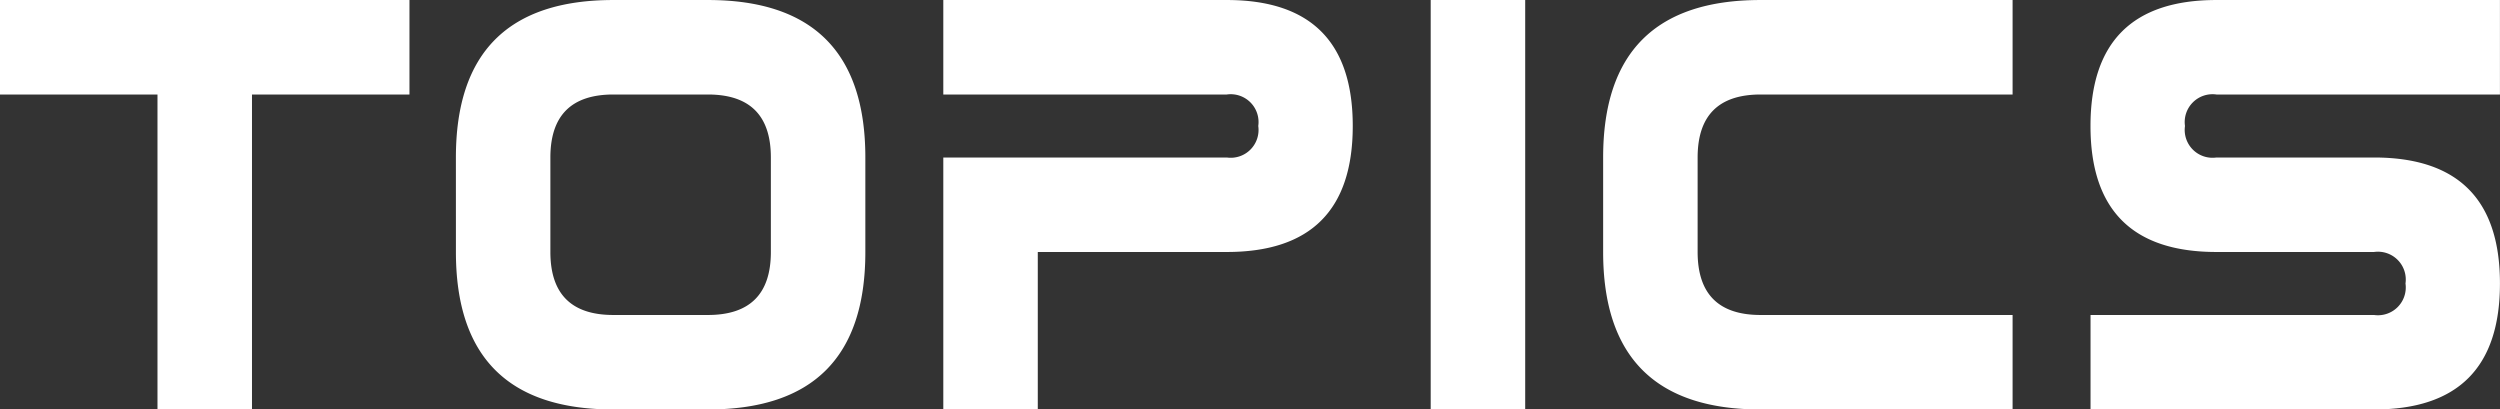 <svg xmlns="http://www.w3.org/2000/svg" width="139.523" height="22.852" viewBox="0 0 139.523 22.852"><rect x="0" y="0" width="139.523" height="22.852" fill="#333333" stroke="none"/><path d="M8.789-17.578H0v-5.273H22.852v5.273H14.063V0H8.789Zm16.654,3.516q0-8.789,8.789-8.789h5.273q8.789,0,8.789,8.789v5.273Q48.3,0,39.506,0H34.233q-8.789,0-8.789-8.789Zm8.789-3.516q-3.516,0-3.516,3.516v5.273q0,3.516,3.516,3.516h5.273q3.516,0,3.516-3.516v-5.273q0-3.516-3.516-3.516Zm34.233,0H52.645v-5.273h15.82q7.031,0,7.031,7.031T68.465-8.789H57.918V0H52.645V-14.062h15.82a1.554,1.554,0,0,0,1.758-1.758A1.554,1.554,0,0,0,68.465-17.578ZM79.846,0V-22.852H85.12V0ZM98.259-5.273h14.062V0H98.259Q89.47,0,89.47-8.789v-5.273q0-8.789,8.789-8.789h14.062v5.273H98.259q-3.516,0-3.516,3.516v5.273Q94.743-5.273,98.259-5.273ZM132.491,0h-15.82V-5.273h15.82a1.554,1.554,0,0,0,1.758-1.758,1.554,1.554,0,0,0-1.758-1.758H123.7q-7.031,0-7.031-7.031t7.031-7.031h15.82v5.273H123.7a1.554,1.554,0,0,0-1.758,1.758,1.554,1.554,0,0,0,1.758,1.758h8.789q7.031,0,7.031,7.031T132.491,0Z" transform="translate(0 22.852)" fill="#fff"/></svg>
